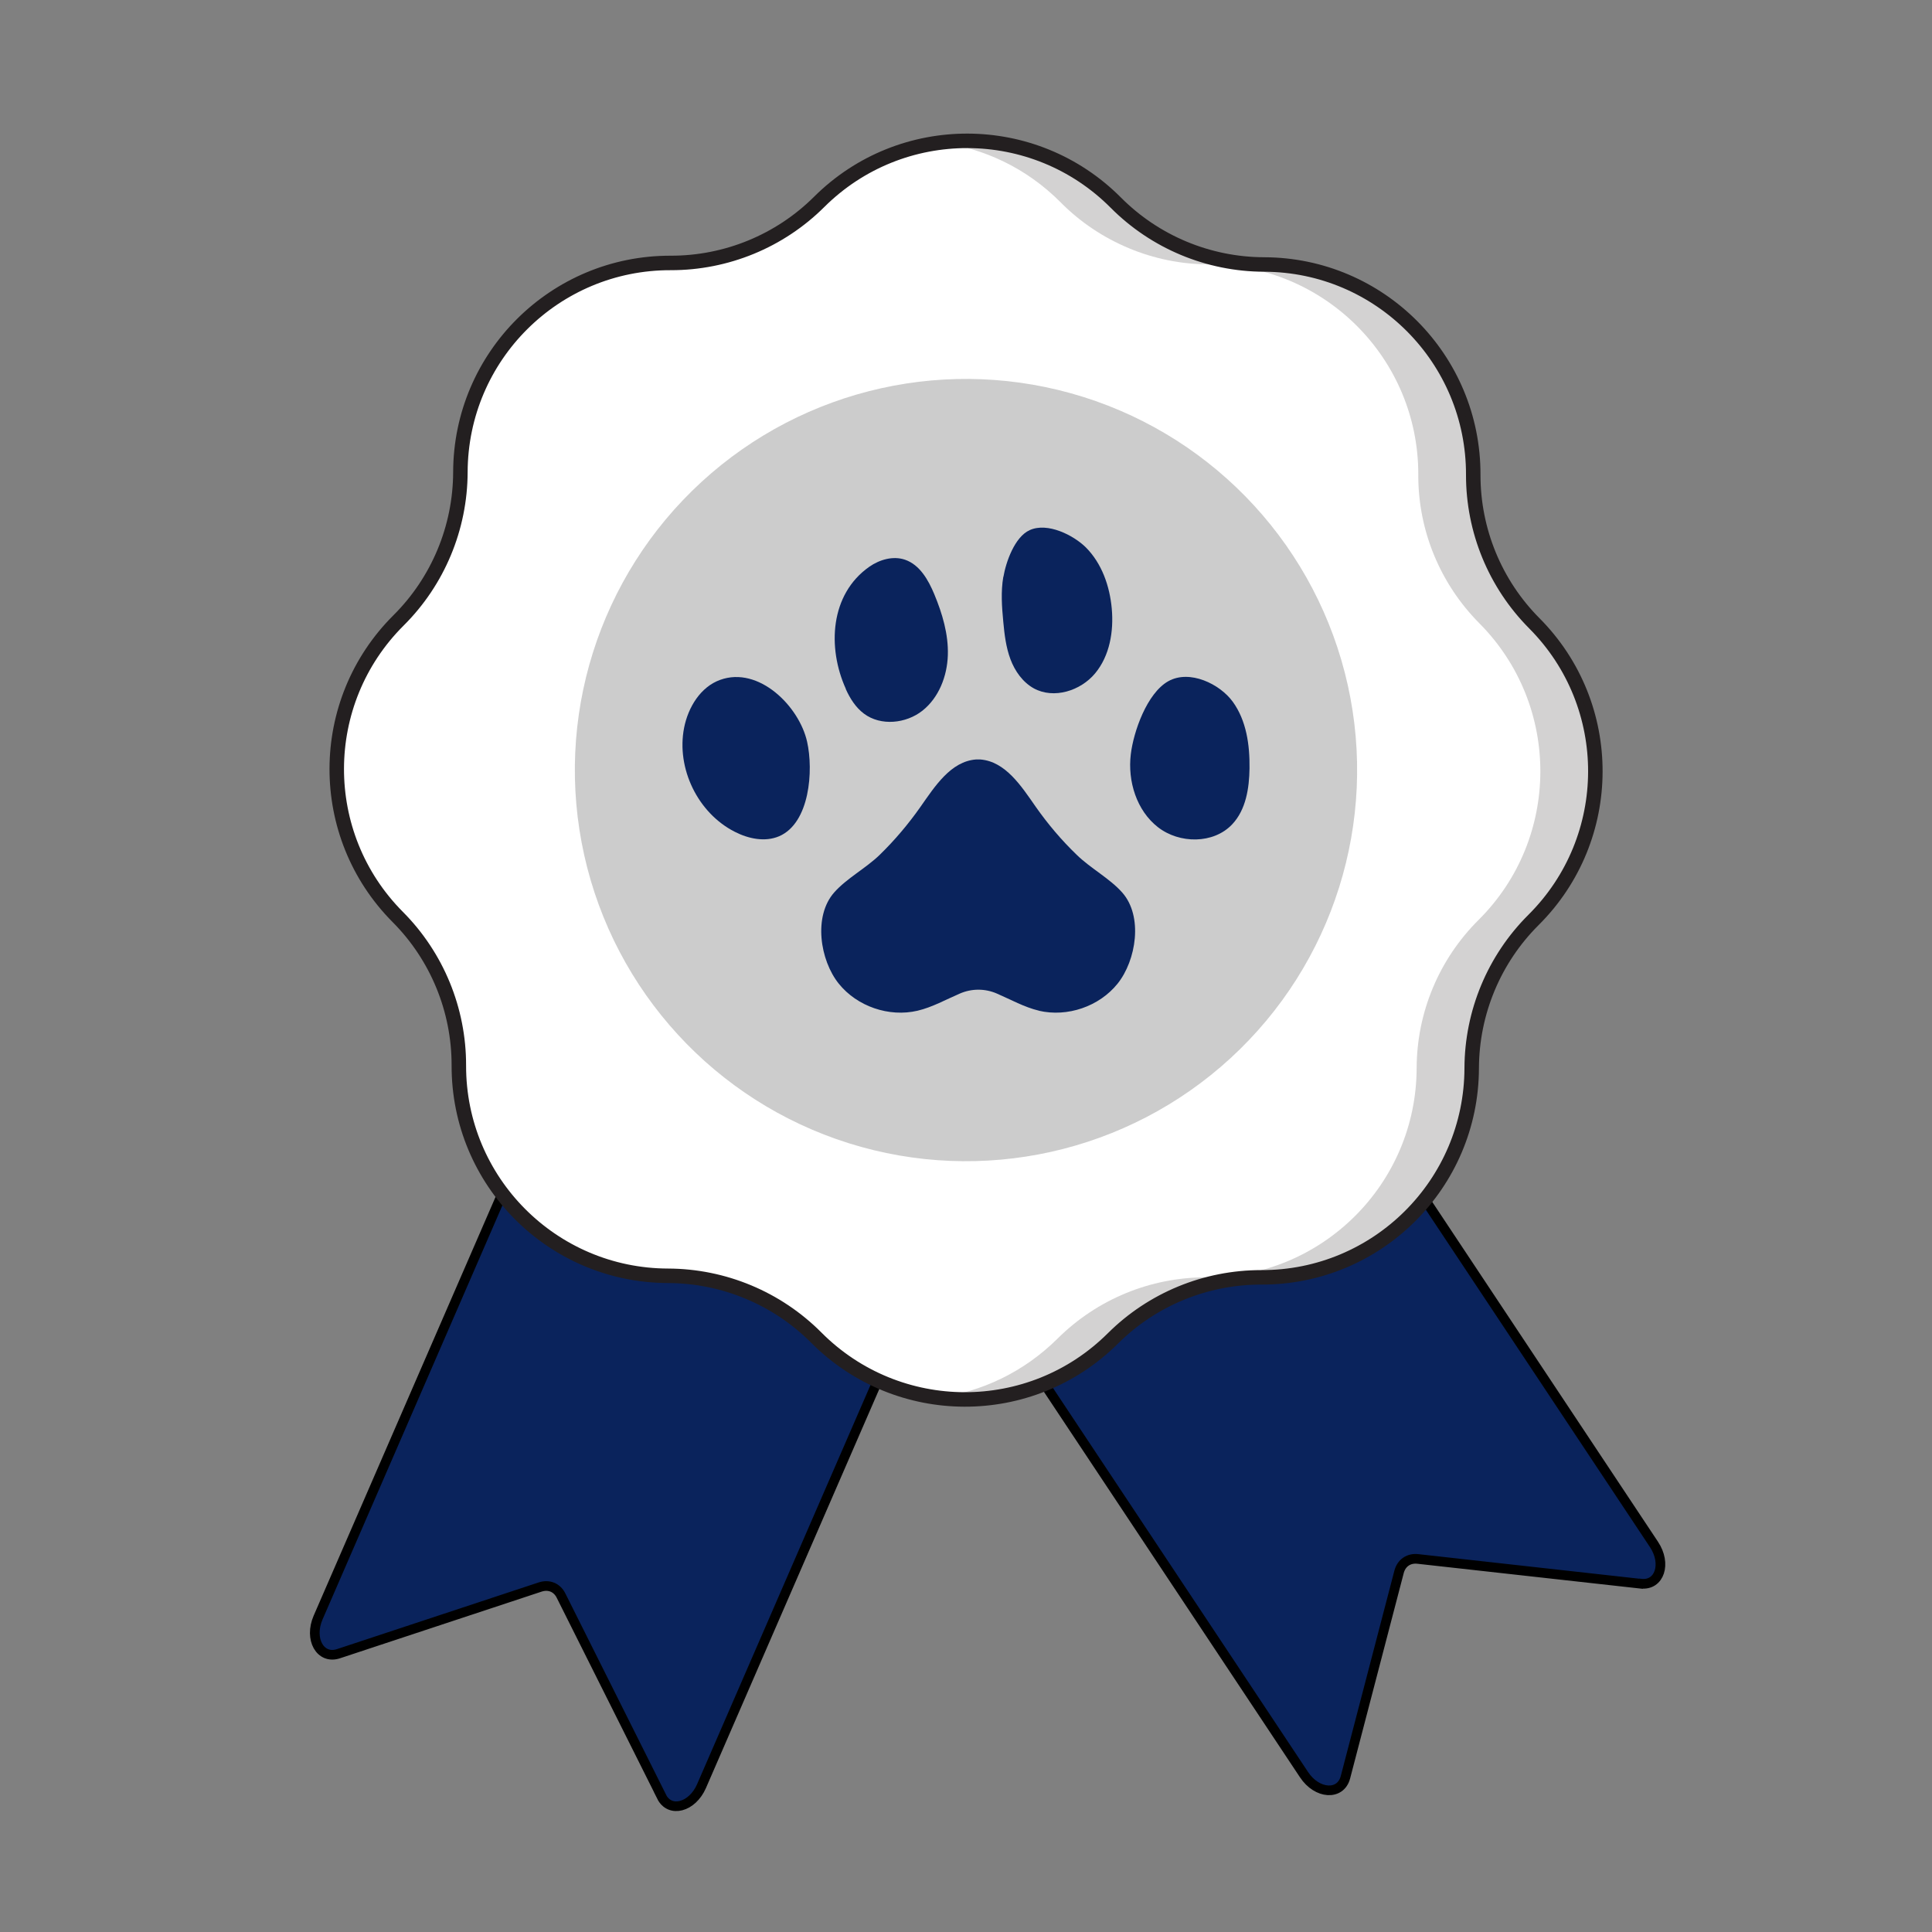 <svg xmlns="http://www.w3.org/2000/svg" id="Layer_1" data-name="Layer 1" viewBox="0 0 200 200"><rect x="0" y="0" width="200" height="200" fill="#808080" stroke="none"/><defs><style>      .cls-1 {        stroke: #000;        stroke-miterlimit: 10;      }      .cls-1, .cls-2 {        fill: #0a235c;      }      .cls-3 {        fill: #fff;        stroke: #231f20;        stroke-linecap: round;        stroke-linejoin: round;        stroke-width: 1.5px;      }      .cls-4 {        fill: #ccc;      }      .cls-5 {        fill: #231f20;        opacity: .2;      }    </style></defs><path class="cls-1" d="M68.49,185.98l-10.41-20.8c-.42-.85-1.27-1.19-2.17-.89l-20.87,6.9c-1.88.62-3.08-1.5-2.11-3.74l28.92-66.58,39.77,17.28-29,66.75c-.96,2.2-3.28,2.81-4.14,1.08Z"></path><path class="cls-1" d="M169.87,163.95l-23.11-2.57c-.94-.1-1.69.42-1.93,1.34l-5.55,21.26c-.5,1.92-2.94,1.77-4.29-.27l-40.16-60.46,36.12-23.99,40.27,60.62c1.33,2,.57,4.28-1.34,4.06Z"></path><path class="cls-3" d="M158.75,95.23h0c8.5-8.46,8.54-22.21.08-30.71h0c-4.06-4.08-6.33-9.61-6.32-15.37h0c.03-11.99-9.66-21.74-21.66-21.77h0c-5.76-.02-11.28-2.32-15.34-6.4h0c-8.46-8.5-22.21-8.54-30.71-.08h0c-4.08,4.06-9.61,6.33-15.37,6.32h0c-11.99-.03-21.74,9.66-21.77,21.66h0c-.02,5.76-2.32,11.28-6.4,15.34h0c-8.5,8.46-8.54,22.21-.08,30.71h0c4.06,4.08,6.33,9.61,6.32,15.37h0c-.03,11.99,9.66,21.74,21.66,21.77h0c5.76.02,11.28,2.32,15.34,6.4h0c8.46,8.5,22.21,8.54,30.71.08h0c4.08-4.06,9.61-6.33,15.37-6.32h0c11.99.03,21.74-9.66,21.77-21.66h0c.02-5.76,2.32-11.28,6.4-15.34Z"></path><path class="cls-5" d="M158.75,95.23c-2.05,2.03-3.64,4.42-4.73,7.03-1.09,2.61-1.67,5.43-1.68,8.31-.03,11.97-9.75,21.66-21.72,21.66h-.1c-5.74,0-11.25,2.27-15.33,6.32-4.24,4.22-9.77,6.33-15.31,6.33-.94,0-1.89-.06-2.82-.19,4.55-.6,8.93-2.65,12.44-6.14,4.08-4.05,9.59-6.32,15.33-6.32h.1c11.96,0,21.69-9.68,21.72-21.66.01-2.89.59-5.71,1.68-8.31,1.09-2.61,2.69-5,4.73-7.03,8.5-8.45,8.53-22.21.08-30.71-4.04-4.07-6.32-9.56-6.32-15.29v-.09c.03-11.99-9.67-21.74-21.67-21.77-2.88-.01-5.7-.59-8.3-1.68-2.61-1.09-5.01-2.68-7.04-4.73-3.52-3.55-7.96-5.63-12.58-6.22.95-.13,1.91-.19,2.87-.19,5.59,0,11.16,2.14,15.4,6.41,2.04,2.05,4.43,3.64,7.04,4.73,2.61,1.09,5.43,1.67,8.3,1.68,11.99.03,21.7,9.77,21.66,21.77v.05c0,5.74,2.27,11.25,6.33,15.33,8.45,8.5,8.42,22.26-.08,30.71Z"></path><circle class="cls-4" cx="100" cy="79.72" r="40.49" transform="translate(-6.04 151.21) rotate(-72.55)"></circle><g><path class="cls-2" d="M74.55,70.38c-2.03.73-3.31,2.83-3.73,4.95-.83,4.21,1.42,8.84,5.25,10.78,1.41.72,3.12,1.08,4.58.46,3.19-1.37,3.57-6.82,2.9-9.79-.82-3.67-5-7.85-9-6.4Z"></path><path class="cls-2" d="M87.55,71.32c.44.98,1.03,1.92,1.89,2.56,1.74,1.3,4.35,1.03,6.05-.31,1.7-1.35,2.56-3.57,2.63-5.74.07-2.17-.57-4.31-1.4-6.31-.62-1.49-1.51-3.06-3.04-3.58-1.23-.42-2.63-.01-3.69.73-4.07,2.85-4.36,8.38-2.43,12.64Z"></path><path class="cls-2" d="M103.86,59.72c-.26,1.53-.15,3.1,0,4.65.12,1.31.28,2.64.74,3.87.46,1.23,1.27,2.38,2.42,3.02,2.07,1.13,4.84.26,6.35-1.56s1.93-4.34,1.72-6.69c-.21-2.34-1.03-4.69-2.69-6.35-1.29-1.27-3.97-2.62-5.81-1.78-1.56.71-2.46,3.31-2.72,4.85Z"></path><path class="cls-2" d="M117.06,78.08c-.34,2.79.6,5.83,2.81,7.55,2.22,1.73,5.75,1.75,7.68-.29,1.43-1.51,1.77-3.74,1.8-5.81.03-2.41-.32-4.93-1.73-6.88-1.34-1.85-4.47-3.37-6.68-2.13-2.21,1.24-3.6,5.22-3.88,7.56Z"></path><path class="cls-2" d="M107.54,104.63c2.96.69,6.25-.44,8.15-2.8,1.93-2.41,2.67-6.98.47-9.45-1.29-1.45-3.28-2.5-4.7-3.89-1.57-1.51-2.99-3.19-4.24-4.97-1.49-2.14-3.14-4.7-5.74-4.9h-.45c-2.6.2-4.24,2.76-5.74,4.9-1.25,1.78-2.67,3.46-4.22,4.97-1.43,1.39-3.42,2.43-4.71,3.89-2.19,2.47-1.47,7.04.47,9.45,1.9,2.36,5.2,3.49,8.15,2.8,1.53-.36,2.94-1.16,4.39-1.78,1.22-.53,2.6-.53,3.82,0,1.44.62,2.85,1.42,4.38,1.78Z"></path></g></svg>